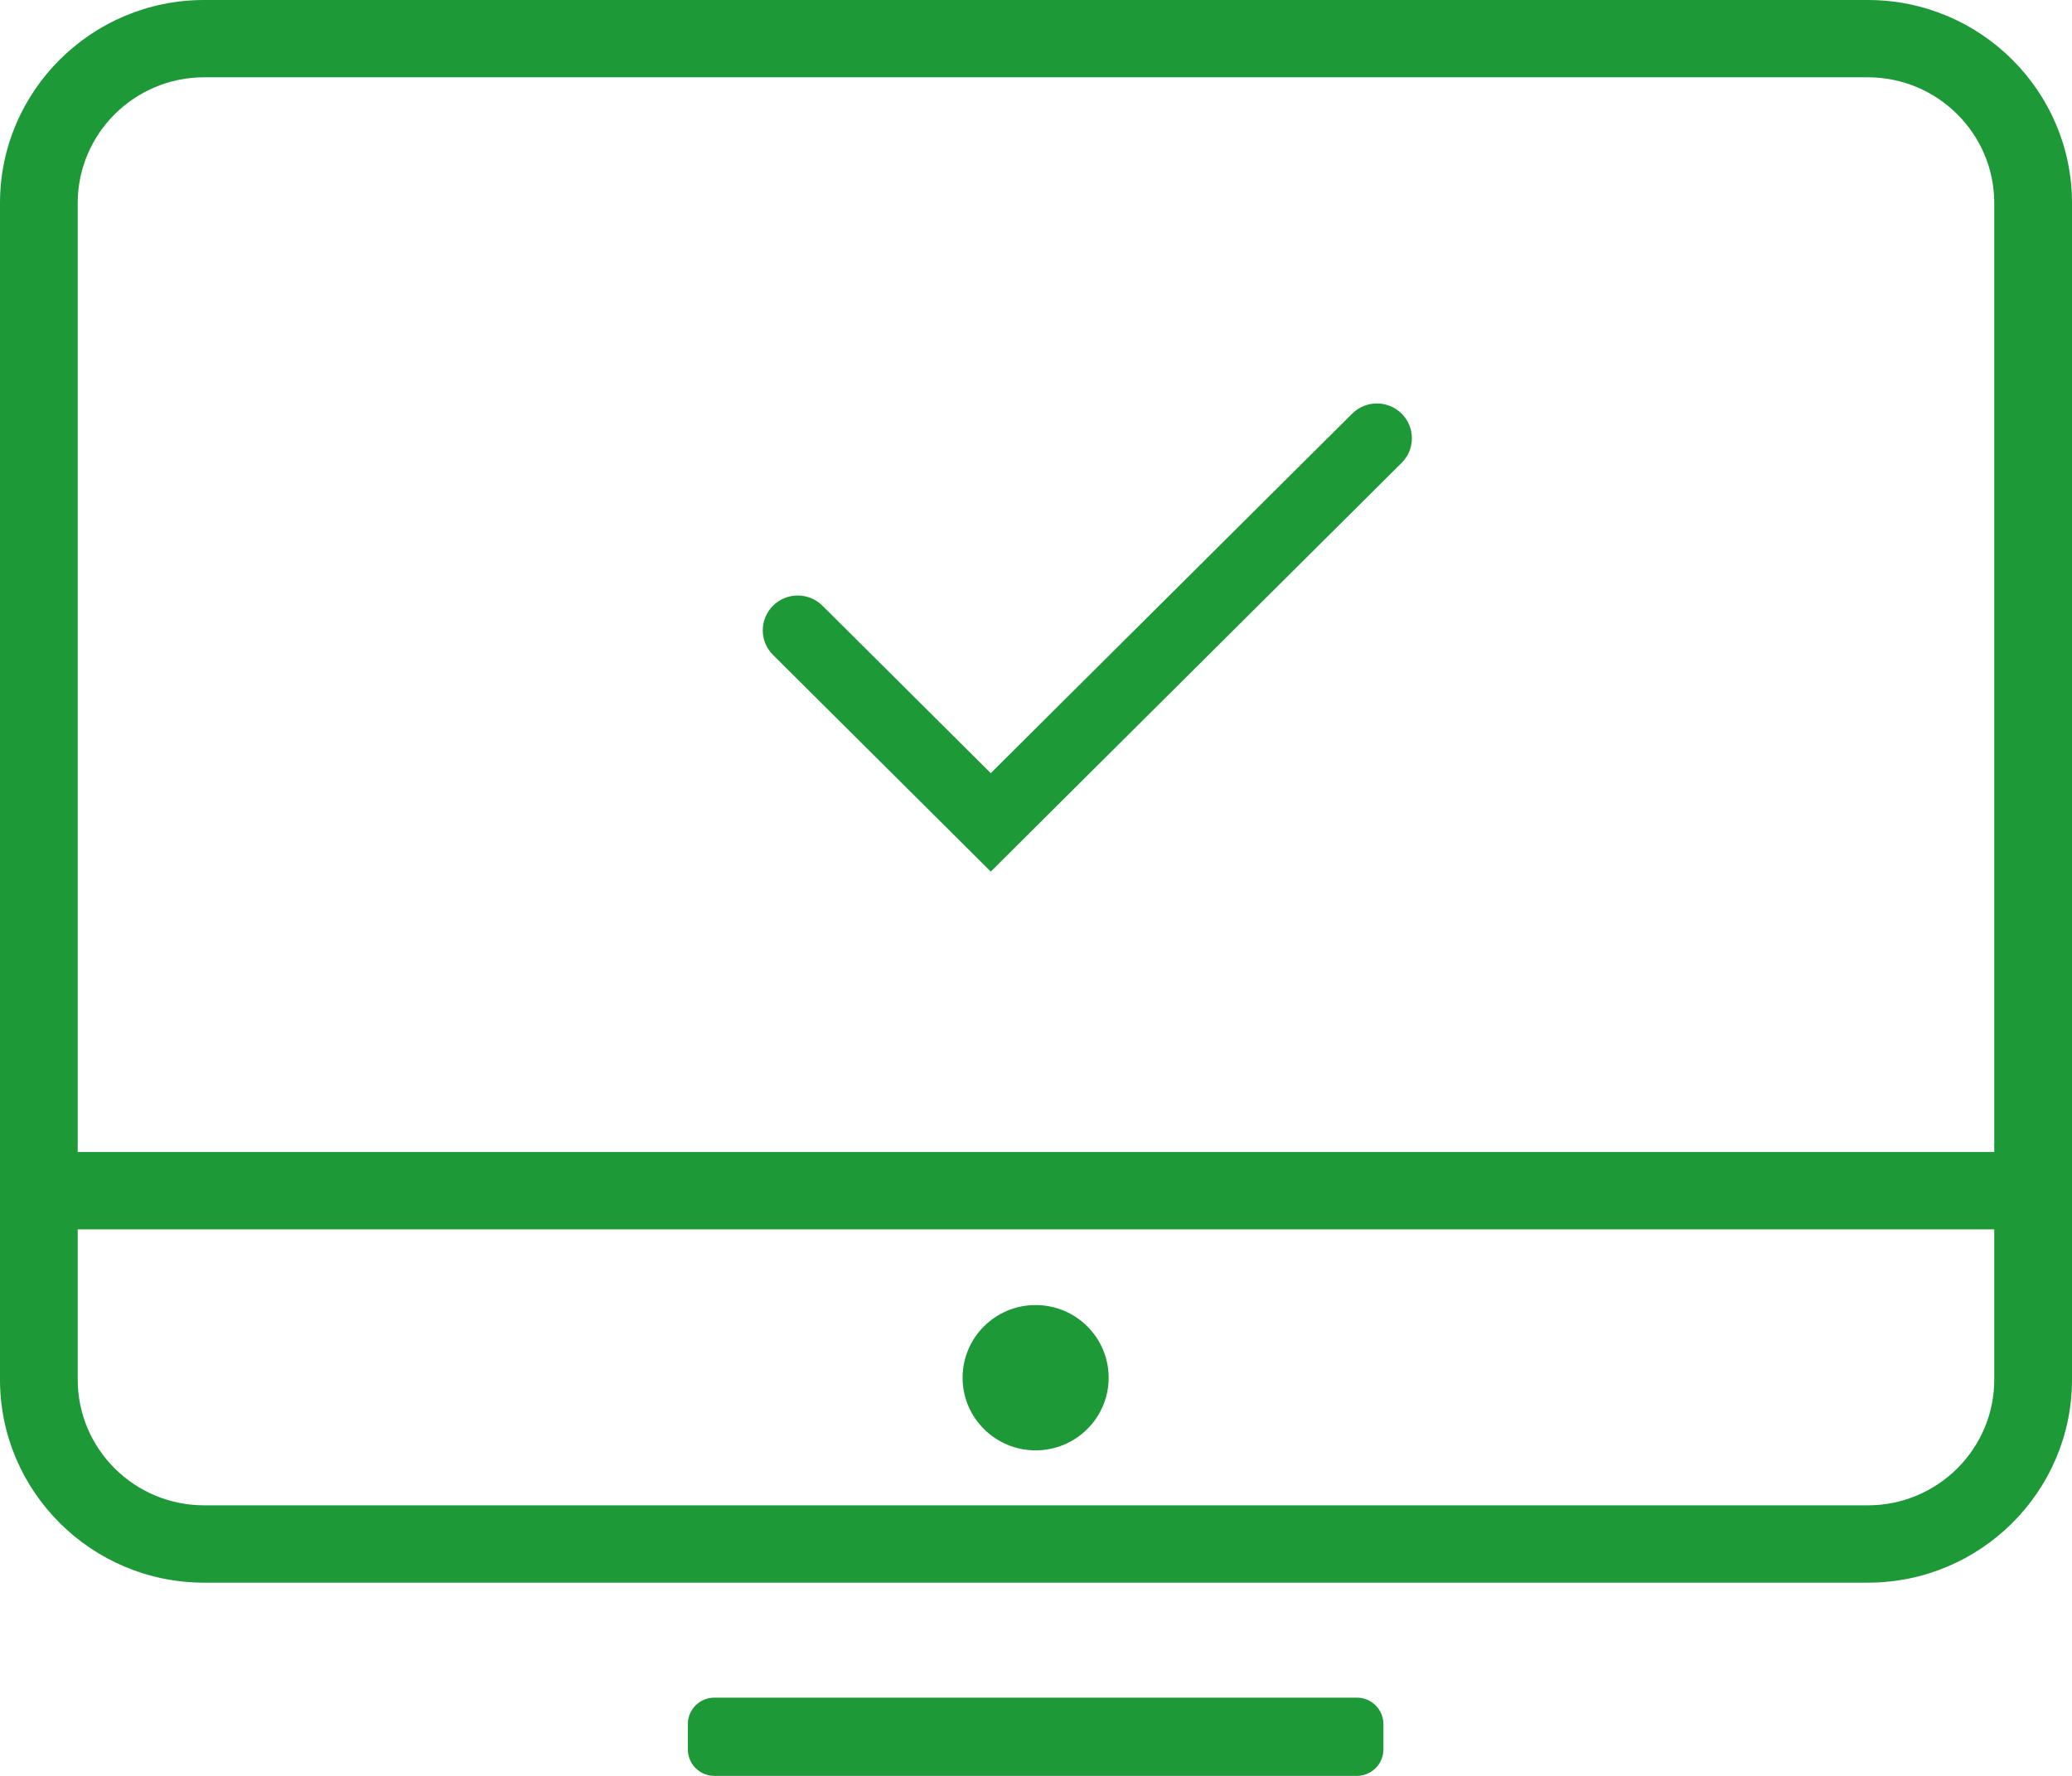 <svg width="77" height="66" viewBox="0 0 77 66" fill="none" xmlns="http://www.w3.org/2000/svg">
<path d="M69.414 0H7.585C3.403 0 0 3.386 0 7.546V51.273C0 55.434 3.403 58.819 7.585 58.819H69.414C73.597 58.819 77 55.434 77 51.273V7.546C77 3.386 73.597 0 69.414 0ZM7.585 2.873H69.414C72.004 2.873 74.111 4.969 74.111 7.546V42.814H2.888V7.546C2.888 4.969 4.995 2.873 7.585 2.873ZM69.414 55.945H7.585C4.995 55.945 2.888 53.85 2.888 51.273V45.688H74.111V51.273C74.111 53.85 72.004 55.945 69.414 55.945Z" fill="#1D9938"/>
<path d="M25.561 64.078C25.561 63.534 26.002 63.092 26.547 63.092H50.425C50.969 63.092 51.411 63.534 51.411 64.078V65.014C51.411 65.559 50.969 66 50.425 66H26.547C26.002 66 25.561 65.559 25.561 65.014V64.078Z" fill="#1D9938"/>
<ellipse cx="38.486" cy="51.202" rx="2.714" ry="2.7" fill="#1D9938"/>
<path d="M36.819 32.392L52.088 17.202C52.596 16.698 52.596 15.879 52.088 15.373C51.58 14.868 50.758 14.868 50.25 15.373L36.819 28.734L30.565 22.511C30.057 22.006 29.233 22.006 28.727 22.511C28.219 23.017 28.219 23.836 28.727 24.34L36.819 32.392Z" fill="#1D9938"/>
</svg>
